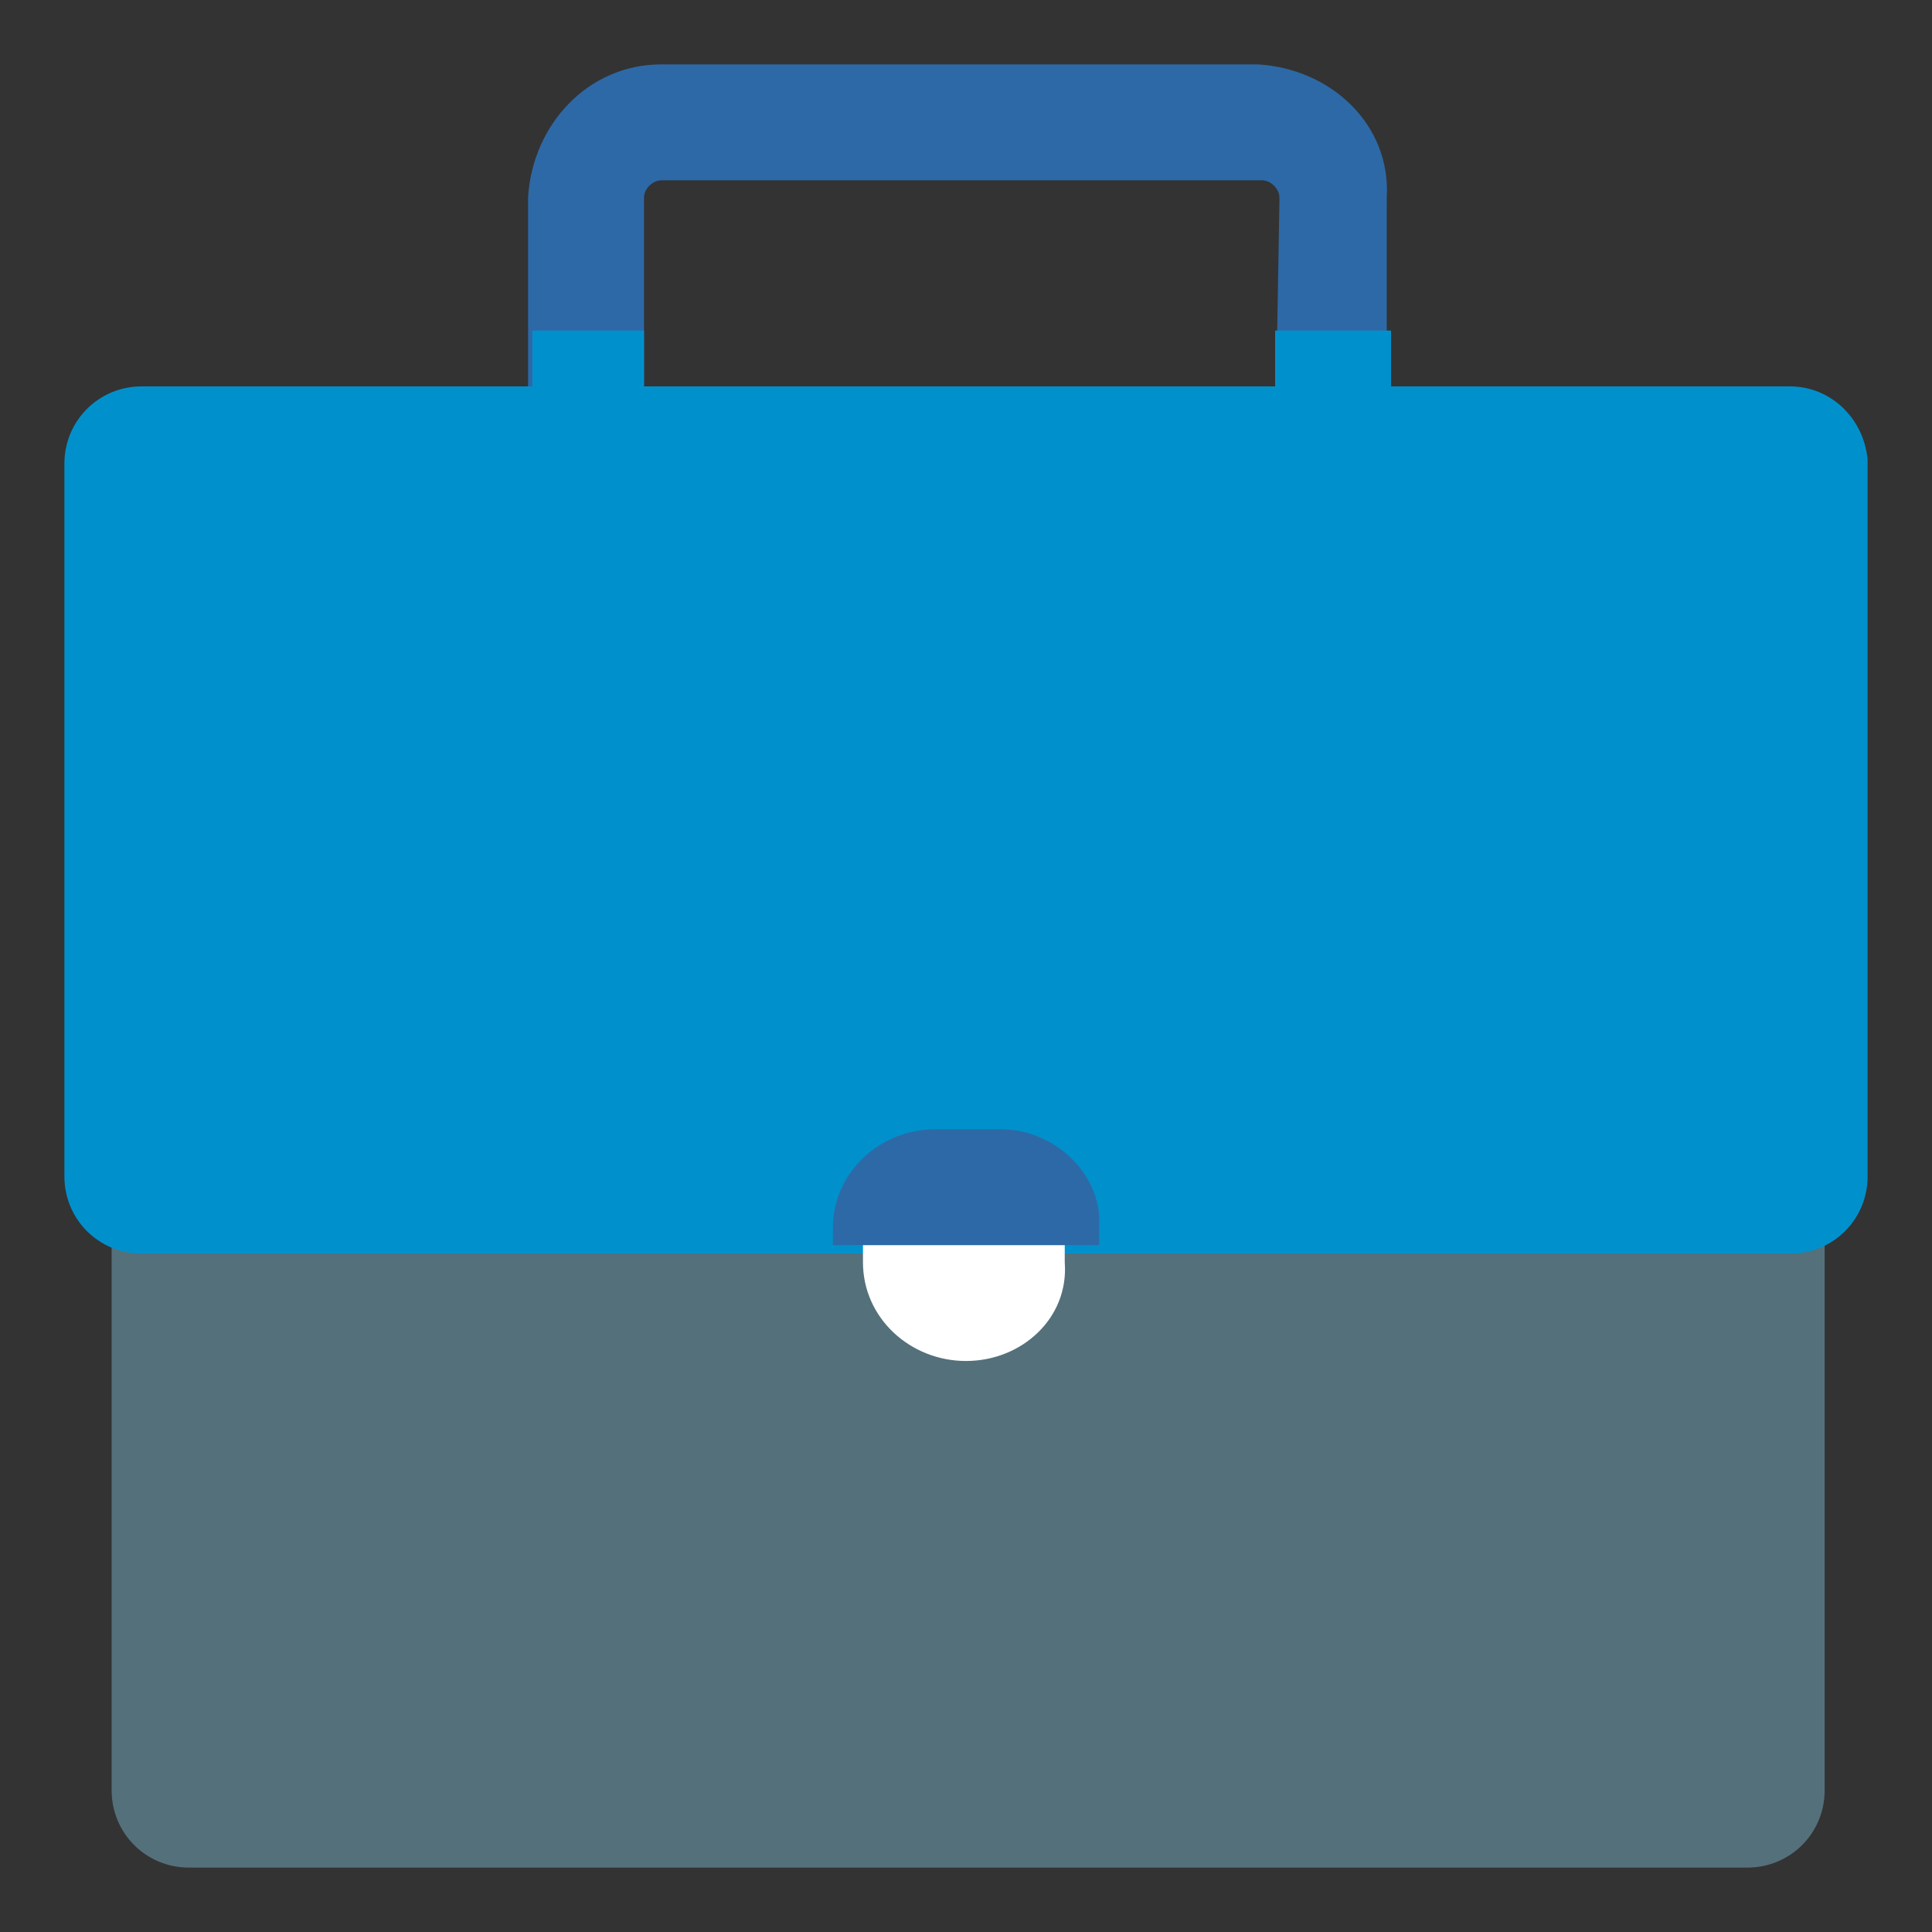 <?xml version="1.0" encoding="utf-8"?>
<!-- Generator: Adobe Illustrator 22.0.1, SVG Export Plug-In . SVG Version: 6.00 Build 0)  -->
<svg version="1.1" id="Calque_1" xmlns="http://www.w3.org/2000/svg" xmlns:xlink="http://www.w3.org/1999/xlink" x="0px" y="0px"
	 viewBox="0 0 45 45" style="enable-background:new 0 0 45 45;" xml:space="preserve">
<rect x="0" y="0" width="45" height="45" fill="#333333" stroke="none"/>
<style type="text/css">
	.st0{fill:#2D69A7;}
	.st1{fill:#54707B;}
	.st2{fill:#0091CD;}
	.st3{fill:#FFFFFF;}
</style>
<title>ressources humaines, paie</title>
<path class="st0" d="M29.7,10.5H15V4.6c0-0.2,0.2-0.4,0.4-0.4c0,0,0,0,0.1,0h13.9c0.2,0,0.4,0.2,0.4,0.4c0,0,0,0,0,0.1L29.7,10.5
	L29.7,10.5L29.7,10.5z M29.3,1.5H15.4c-1.7,0-3,1.4-3.1,3.1v8.6h20V4.6C32.4,2.9,31,1.6,29.3,1.5L29.3,1.5L29.3,1.5z"/>
<path class="st1" d="M2.6,28.2v13.5c0,1,0.8,1.8,1.8,1.8h36.3c1,0,1.8-0.8,1.8-1.8V28.2H2.6z"/>
<polygon class="st2" points="32.4,7.7 32.4,13.2 12.4,13.2 12.4,7.7 15,7.7 15,10.5 29.7,10.5 29.7,7.7 32.4,7.7 "/>
<path class="st2" d="M41.7,9H3.3c-1,0-1.8,0.8-1.8,1.8v16.6c0,1,0.8,1.8,1.8,1.8h38.4c1,0,1.8-0.8,1.8-1.8V10.7
	C43.4,9.7,42.6,9,41.7,9L41.7,9L41.7,9z"/>
<path class="st3" d="M22.5,31.7L22.5,31.7c-1.3,0-2.4-1-2.4-2.3c0,0,0,0,0,0V29h4.7v0.4C24.9,30.7,23.8,31.7,22.5,31.7
	C22.5,31.7,22.5,31.7,22.5,31.7L22.5,31.7L22.5,31.7z"/>
<path class="st0" d="M23.3,26.3h-1.5c-1.3,0-2.4,1-2.4,2.3c0,0,0,0,0,0V29h6.2v-0.4C25.7,27.4,24.6,26.3,23.3,26.3
	C23.3,26.3,23.3,26.3,23.3,26.3L23.3,26.3L23.3,26.3z"/>
</svg>

